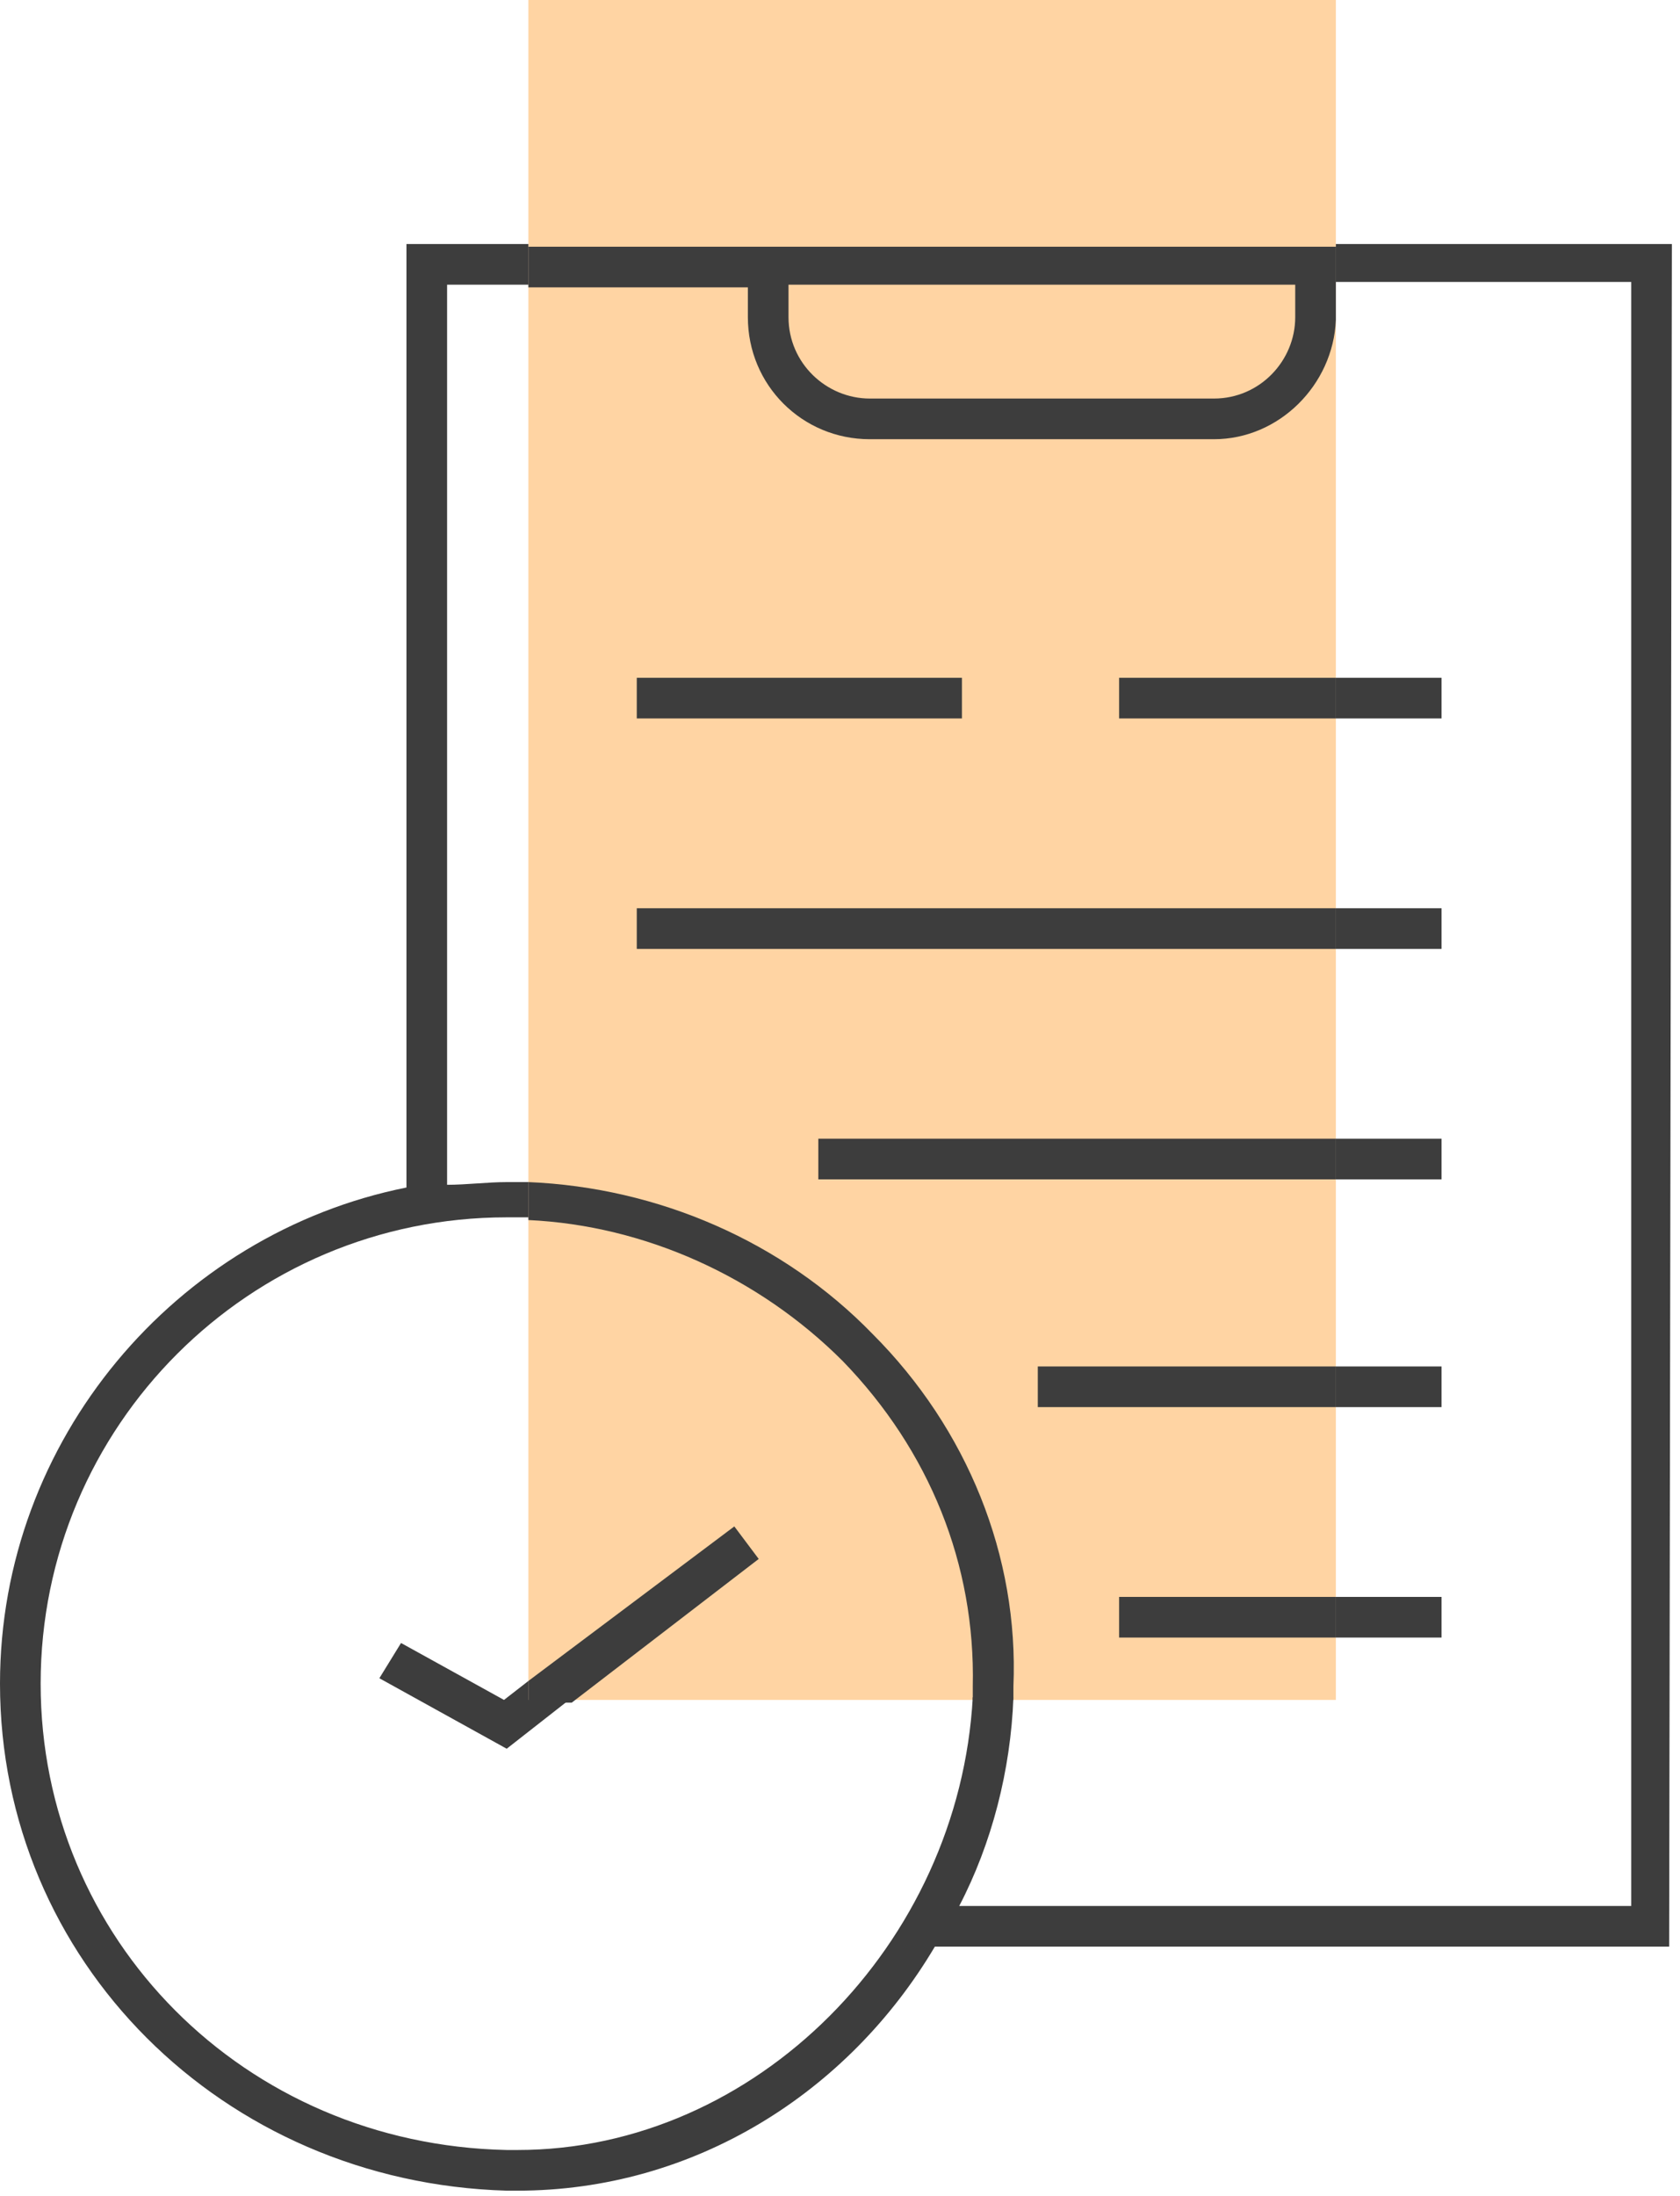 <svg width="62" height="81" viewBox="0 0 62 81" fill="none" xmlns="http://www.w3.org/2000/svg">
<g clip-path="url(#clip0_2326_3152)">
<path d="M49.3 0H19.5V62.7H49.3V0Z" fill="#FFD4A3"/>
<path d="M53.2 35H49.3V33.5H53.2V35ZM53.2 58.9H49.3V60.4H53.2V58.9ZM53.2 50.4H49.3V51.9H53.2V50.4ZM53.2 42H49.3V43.5H53.2V42ZM53.2 25H49.3V26.5H53.2V25ZM61.7 9H49.3V11.7V11.6V10.4H60.2V70.3H35.4C36.6 68 37.3 65.3 37.4 62.6H35.9C35.4 71.7 27.9 79.3 19.1 79.3H18.7C9 79.1 1.5 71.5 1.5 62.1C1.5 52.6 9.2 44.9 18.7 44.9C19 44.9 19.2 44.9 19.5 44.9V43.6C19.2 43.6 19 43.6 18.7 43.6C18 43.6 17.2 43.7 16.5 43.7V10.5H19.5V9H15V43.8C6.5 45.5 0 53.1 0 62.1C0 72.3 8.2 80.5 18.7 80.8C18.8 80.8 19 80.8 19.1 80.8C25.6 80.8 31.3 77.2 34.5 71.8H61.6L61.7 9ZM14.8 60.6L14 61.9L18.7 64.5L21 62.7H19.5V62L18.6 62.7L14.8 60.6Z" fill="#3D3D3D"/>
<path d="M27.6 10.5V11.7C27.6 14.2 29.6 16.2 32.1 16.2H44.8C47.2 16.2 49.2 14.2 49.3 11.8V9.1H19.5V10.6H27.6V10.5ZM29.1 10.5H47.8V11.7C47.8 13.3 46.5 14.7 44.8 14.7H32.1C30.5 14.7 29.1 13.4 29.1 11.7V10.5ZM23.5 25H35.5V26.5H23.5V25ZM49.3 25V26.5H41.3V25H49.3ZM49.3 58.9V60.4H41.3V58.9H49.3ZM19.5 62.7V62L27.1 56.3L28 57.5L21.1 62.8H19.5V62.7ZM37.4 62.2C37.4 62.4 37.4 62.5 37.4 62.7H35.9C35.9 62.5 35.9 62.3 35.9 62.2C36 57.7 34.3 53.5 31.1 50.2C28 47.1 23.8 45.2 19.5 45V43.6C24.3 43.8 28.9 45.8 32.2 49.2C35.7 52.7 37.6 57.4 37.4 62.2ZM49.3 33.5V35H23.5V33.5H49.3ZM49.3 50.4V51.9H38.3V50.4H49.3ZM49.3 42V43.5H30.2V42H49.3Z" fill="#3D3D3D"/>
</g>
<defs>
<clipPath id="clip0_2326_3152">
<rect width="62" height="81" fill="white"/>
</clipPath>
</defs>
</svg>
